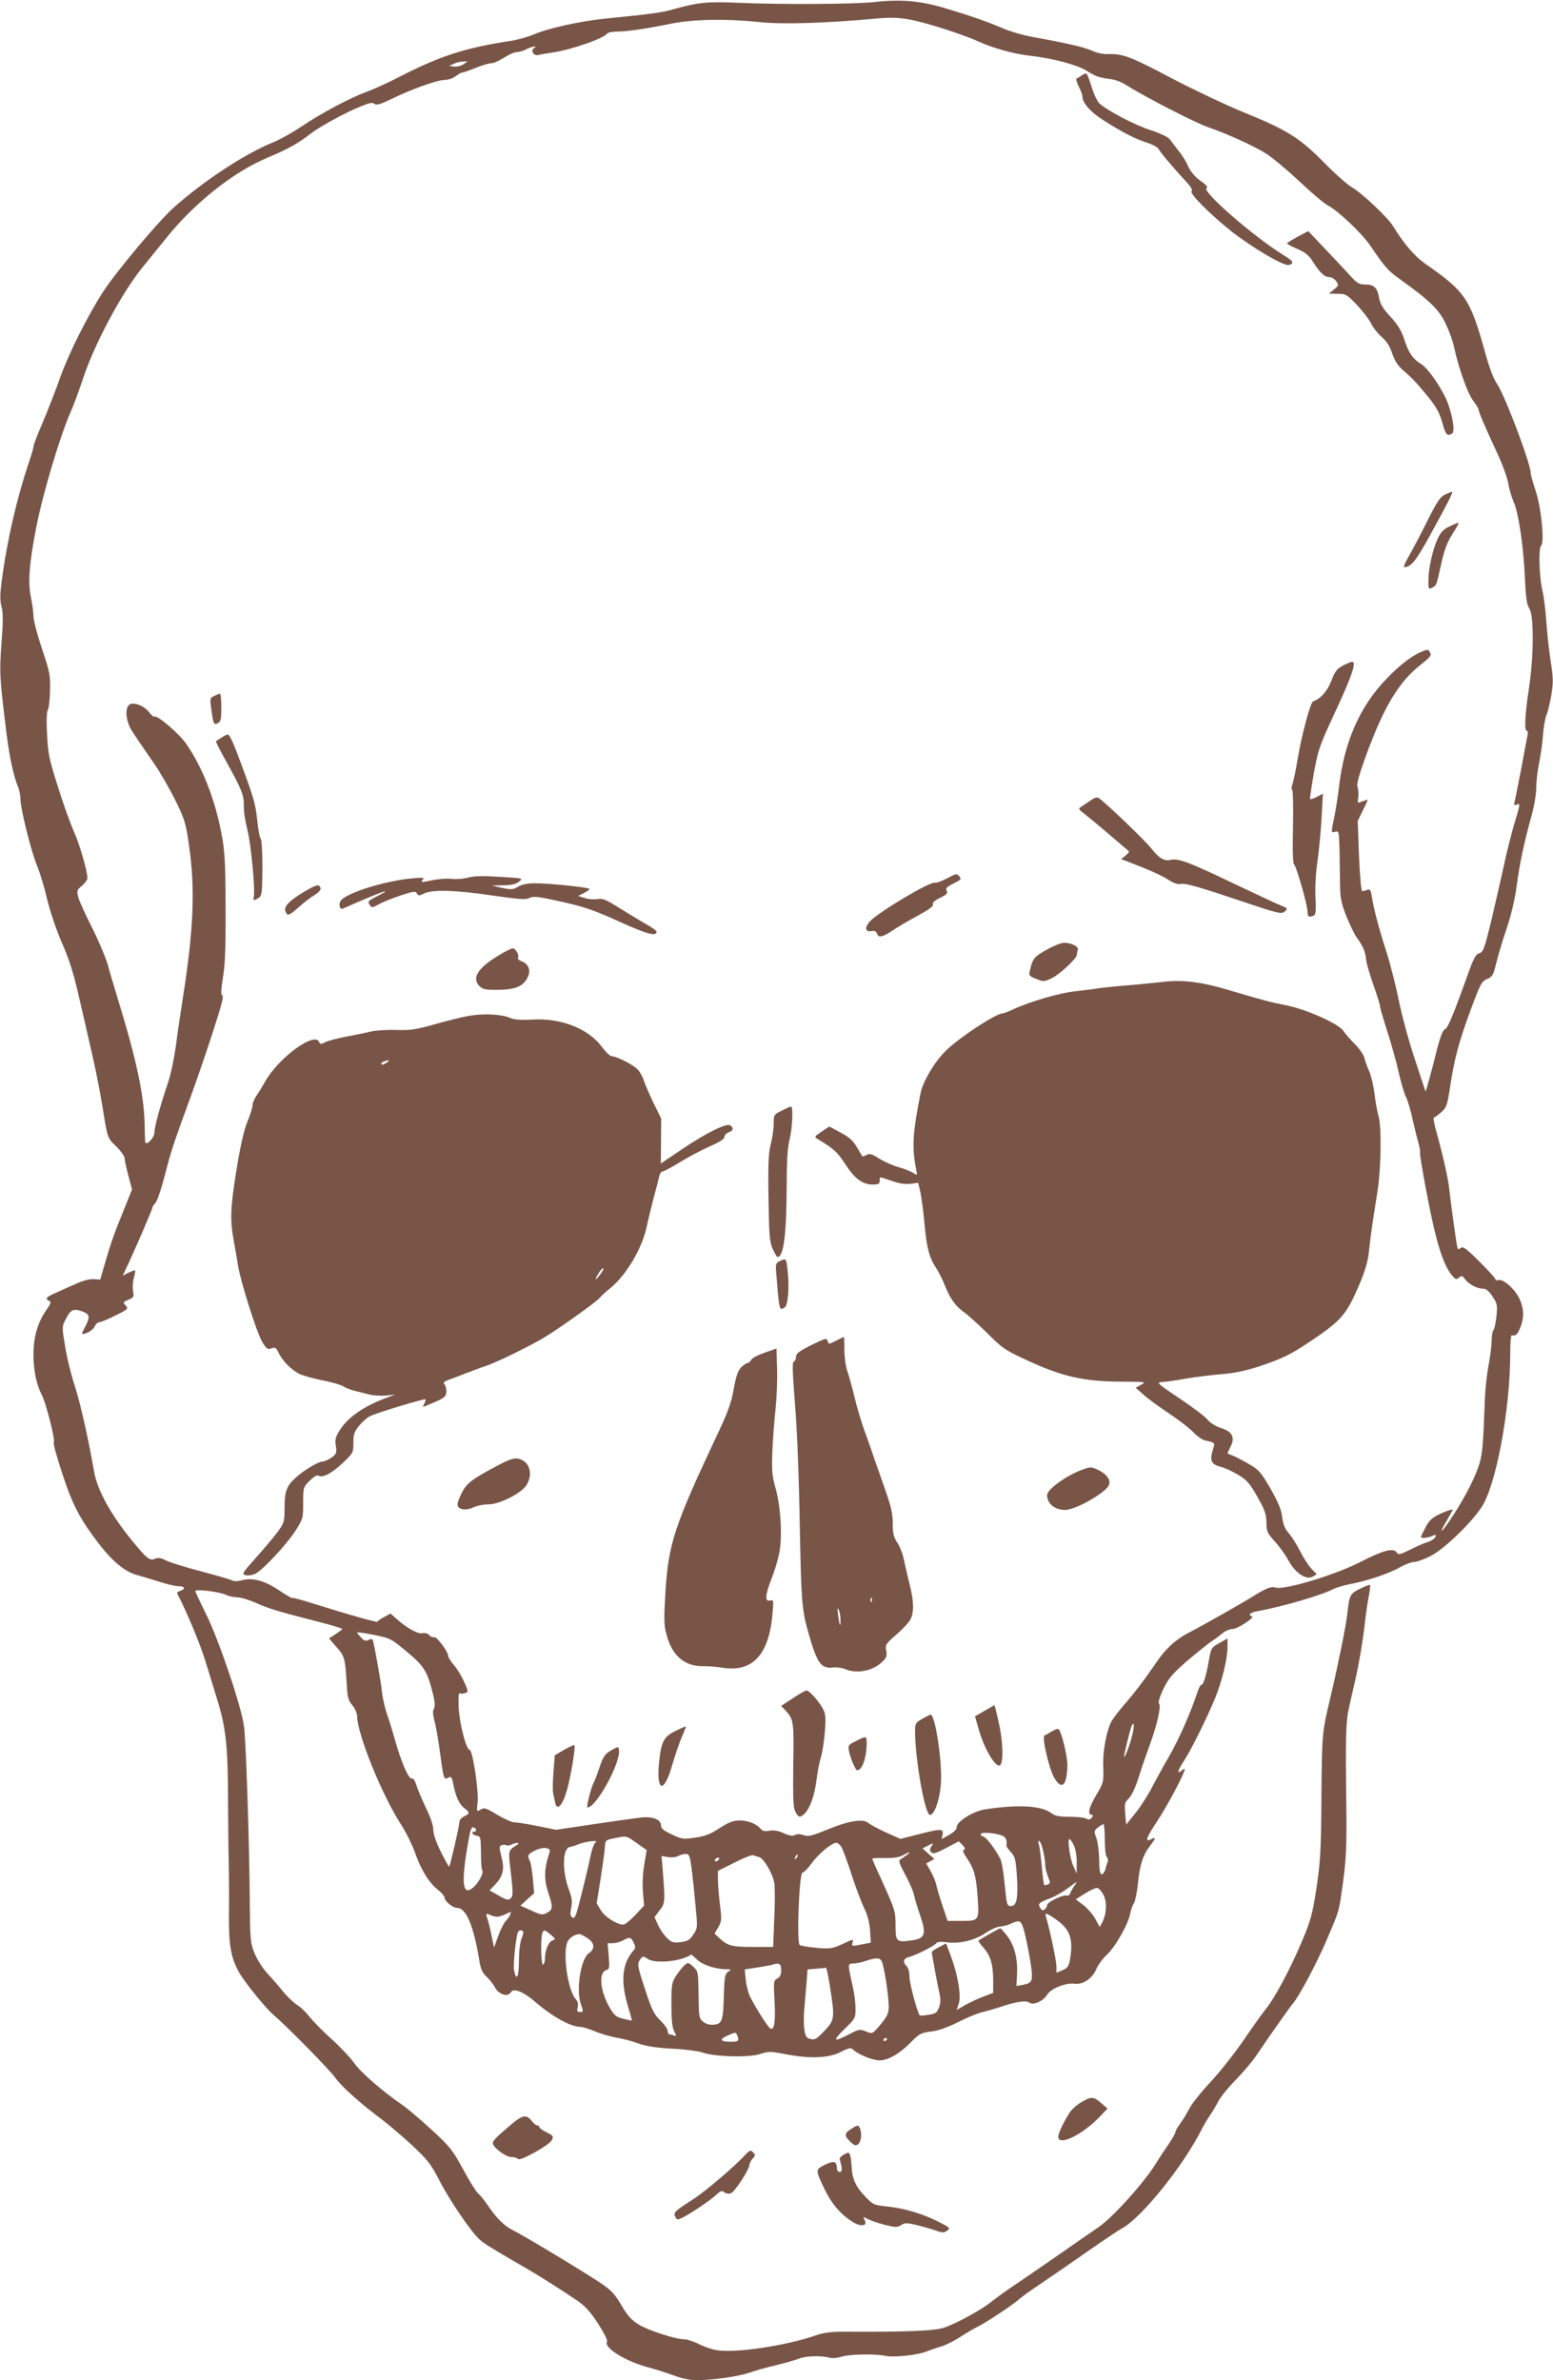 <?xml version="1.0" standalone="no"?>
<!DOCTYPE svg PUBLIC "-//W3C//DTD SVG 20010904//EN"
 "http://www.w3.org/TR/2001/REC-SVG-20010904/DTD/svg10.dtd">
<svg version="1.0" xmlns="http://www.w3.org/2000/svg"
 width="835pt" height="1280pt" viewBox="0 0 835 1280"
 preserveAspectRatio="xMidYMid meet">
<g transform="translate(0,1280) scale(0.1,-0.1)"
fill="#795548" stroke="none">
<path d="M4700 12789 c-104 -12 -506 -14 -730 -4 -170 7 -214 3 -350 -35 -62
-18 -124 -26 -365 -50 -136 -14 -309 -52 -384 -85 -31 -13 -87 -29 -126 -35
-240 -36 -383 -82 -599 -194 -60 -31 -139 -67 -176 -80 -87 -32 -244 -115
-350 -187 -47 -31 -113 -69 -148 -83 -153 -61 -378 -209 -540 -354 -82 -74
-306 -341 -377 -450 -84 -130 -183 -328 -230 -458 -25 -71 -68 -181 -95 -245
-28 -64 -50 -122 -50 -130 0 -8 -11 -45 -24 -84 -65 -192 -118 -419 -147 -641
-9 -69 -10 -101 -1 -136 9 -36 9 -82 0 -197 -12 -156 -10 -188 27 -486 16
-127 38 -228 61 -284 8 -18 14 -49 14 -68 0 -51 56 -278 89 -358 16 -38 41
-121 55 -183 15 -64 50 -166 80 -235 41 -93 63 -166 95 -307 24 -102 55 -241
71 -310 16 -69 38 -183 50 -255 29 -180 26 -173 76 -221 24 -24 44 -52 44 -62
0 -10 9 -52 20 -94 l20 -75 -49 -121 c-51 -125 -65 -167 -101 -290 l-21 -73
-34 2 c-20 2 -57 -7 -92 -23 -32 -14 -82 -36 -110 -49 -54 -23 -64 -35 -38
-45 12 -5 8 -15 -18 -52 -45 -66 -67 -142 -67 -237 0 -84 16 -161 45 -217 23
-45 74 -245 64 -255 -4 -4 17 -80 46 -168 56 -171 95 -244 199 -380 73 -94
138 -147 202 -165 27 -7 81 -24 121 -36 39 -13 85 -24 102 -24 35 0 41 -15 10
-25 -11 -4 -19 -10 -17 -13 50 -94 126 -277 153 -367 15 -49 42 -137 60 -195
49 -157 60 -251 61 -540 1 -140 2 -298 4 -350 1 -52 2 -169 1 -260 -2 -183 10
-249 57 -331 29 -51 142 -190 181 -223 74 -63 305 -298 335 -341 34 -48 142
-144 256 -228 30 -23 99 -82 153 -131 86 -81 103 -102 149 -191 53 -104 167
-272 215 -317 25 -23 63 -47 264 -163 61 -35 186 -115 267 -170 38 -26 68 -60
108 -121 30 -47 52 -90 48 -95 -21 -34 100 -109 232 -143 34 -9 91 -27 128
-41 40 -15 87 -25 119 -25 89 0 226 20 285 40 31 11 97 30 146 41 49 12 104
28 122 35 35 15 122 17 164 5 14 -4 41 -2 63 5 41 14 180 17 237 5 44 -10 174
4 220 23 19 7 55 20 79 27 25 7 71 30 103 51 32 21 76 47 99 58 52 27 187 117
219 146 14 13 68 51 120 86 52 35 164 112 248 171 85 59 167 114 183 123 102
52 328 332 428 529 14 28 36 64 47 80 12 17 31 49 43 72 11 23 54 76 95 118
41 42 91 101 112 133 73 108 178 257 195 277 34 39 126 212 181 340 73 171 66
149 90 320 16 123 19 192 17 390 -5 389 -3 467 14 541 8 38 23 102 32 141 22
97 43 218 55 328 6 50 15 112 21 139 5 27 7 51 5 53 -2 2 -26 -7 -54 -21 -54
-27 -57 -33 -68 -136 -6 -58 -51 -280 -90 -445 -46 -192 -46 -193 -49 -535 -2
-297 -6 -353 -27 -495 -22 -143 -31 -174 -80 -290 -62 -146 -144 -300 -193
-360 -18 -22 -72 -98 -121 -170 -49 -71 -128 -171 -176 -222 -48 -51 -98 -114
-112 -140 -13 -26 -36 -63 -50 -82 -14 -19 -26 -40 -26 -46 0 -7 -17 -36 -37
-66 -21 -30 -52 -77 -69 -105 -62 -101 -234 -292 -309 -342 -38 -26 -131 -90
-205 -142 -74 -52 -177 -122 -228 -157 -52 -34 -114 -79 -139 -99 -54 -44
-184 -116 -256 -141 -51 -18 -204 -24 -538 -22 -72 0 -110 -5 -153 -20 -161
-56 -436 -97 -535 -79 -25 4 -67 19 -95 33 -27 14 -62 25 -77 25 -47 0 -194
48 -246 80 -38 24 -60 48 -93 105 -37 62 -54 80 -119 123 -115 75 -398 246
-466 280 -45 23 -87 65 -132 132 -17 25 -40 54 -52 64 -12 11 -49 70 -82 132
-57 104 -70 121 -172 214 -61 56 -131 115 -156 132 -101 69 -223 174 -256 223
-20 28 -75 87 -123 130 -48 43 -101 98 -119 121 -18 23 -48 52 -67 63 -18 12
-51 43 -72 69 -21 26 -59 70 -84 97 -27 29 -57 76 -71 110 -23 56 -24 73 -26
275 -2 313 -20 864 -31 945 -13 105 -133 460 -202 601 -33 66 -60 124 -60 128
0 12 131 -4 164 -20 16 -8 44 -14 63 -14 18 0 63 -14 100 -30 67 -31 116 -45
341 -103 67 -17 122 -34 122 -37 0 -3 -16 -15 -36 -28 l-35 -23 40 -46 c44
-49 47 -62 55 -196 4 -76 9 -92 31 -118 14 -17 25 -43 25 -57 1 -98 132 -422
237 -585 26 -40 59 -107 74 -149 32 -92 75 -163 124 -201 19 -15 35 -34 35
-41 0 -19 44 -56 67 -56 50 0 90 -95 122 -294 6 -35 16 -57 37 -76 16 -15 36
-40 44 -56 21 -39 67 -55 85 -30 12 15 18 16 47 7 18 -6 56 -30 83 -54 94 -82
194 -137 246 -137 12 0 47 -11 78 -24 31 -13 83 -28 116 -34 33 -5 86 -19 117
-31 42 -15 93 -23 180 -28 68 -3 141 -13 163 -20 64 -24 252 -29 311 -9 47 15
56 15 139 -1 130 -25 231 -21 295 12 47 24 54 25 69 11 27 -25 104 -56 139
-56 47 0 108 35 167 95 47 48 56 53 110 60 39 4 88 22 145 50 47 24 105 48
130 54 25 6 70 19 101 29 78 27 137 36 153 23 20 -17 75 7 96 42 21 34 101 66
149 59 43 -6 95 29 115 78 9 22 34 56 55 76 45 40 117 165 127 221 4 21 13 47
21 59 7 12 17 61 22 110 9 95 26 148 66 200 30 39 31 48 6 34 -38 -20 -29 6
30 95 53 79 149 260 149 280 0 4 -7 2 -15 -5 -29 -24 -25 -4 11 51 39 60 122
227 166 334 37 88 68 215 68 277 l0 47 -44 -25 c-42 -23 -45 -28 -55 -87 -15
-86 -30 -137 -41 -137 -5 0 -14 -17 -21 -37 -34 -106 -97 -250 -153 -348 -35
-60 -79 -141 -99 -180 -21 -38 -58 -96 -85 -129 l-47 -58 -5 58 c-4 47 -2 62
11 74 23 20 43 63 67 140 11 36 37 110 57 165 39 108 60 206 46 215 -5 3 5 37
23 75 29 60 47 81 125 150 51 43 109 90 129 104 20 13 50 35 65 48 16 13 40
23 54 23 27 0 122 62 104 68 -22 7 -10 20 27 27 134 24 344 85 410 119 18 9
58 21 90 27 88 16 211 57 268 90 28 16 63 29 76 29 14 0 54 14 89 32 71 35
216 174 275 263 78 117 154 526 154 823 0 56 3 101 8 101 22 -4 31 5 46 41 22
55 20 105 -5 157 -24 51 -86 106 -111 99 -10 -2 -18 0 -18 5 0 6 -39 48 -86
95 -69 69 -88 83 -100 73 -11 -9 -15 -8 -18 2 -5 16 -36 243 -43 309 -5 55
-34 185 -67 303 -14 48 -21 87 -17 87 4 0 21 12 39 28 29 25 33 35 48 132 23
155 48 248 111 418 52 141 59 154 88 167 29 12 34 20 50 86 10 41 35 126 57
189 24 73 44 157 53 228 16 120 40 232 80 377 14 50 25 117 25 150 0 33 7 92
15 130 8 39 18 106 21 150 3 44 12 94 19 110 7 17 19 65 26 107 11 67 11 93
-4 185 -9 60 -19 155 -23 213 -4 58 -13 130 -20 160 -18 72 -23 232 -8 245 20
17 0 211 -30 298 -14 42 -26 84 -26 94 0 50 -140 420 -180 477 -19 27 -42 87
-65 171 -81 290 -105 326 -325 479 -54 38 -113 107 -168 197 -29 49 -166 178
-222 211 -25 14 -92 74 -150 133 -132 134 -201 177 -433 271 -100 41 -274 124
-387 183 -218 116 -265 133 -339 130 -28 -1 -63 6 -91 19 -42 19 -134 40 -326
75 -44 8 -109 27 -145 42 -86 37 -171 67 -314 110 -135 41 -240 50 -385 34z
m259 -110 c97 -25 243 -75 306 -104 75 -34 185 -65 275 -75 122 -14 249 -48
300 -79 51 -32 67 -38 128 -46 23 -2 59 -15 80 -28 103 -66 378 -207 450 -232
102 -35 246 -101 311 -142 33 -21 113 -88 178 -149 65 -61 132 -118 150 -127
57 -30 184 -150 230 -217 84 -124 95 -135 173 -191 149 -107 200 -157 235
-234 18 -38 38 -95 44 -125 23 -109 72 -245 101 -284 17 -22 30 -44 30 -49 0
-12 36 -96 102 -238 27 -58 53 -130 58 -160 4 -30 18 -74 29 -99 26 -59 53
-241 60 -411 5 -105 10 -141 24 -162 25 -38 24 -261 -3 -433 -21 -139 -25
-224 -11 -224 5 0 7 -8 5 -17 -2 -10 -17 -92 -34 -183 -18 -91 -34 -174 -37
-184 -4 -14 -1 -18 11 -13 21 8 21 6 -15 -113 -16 -57 -41 -155 -54 -219 -14
-64 -44 -194 -66 -289 -38 -155 -44 -173 -65 -178 -18 -5 -29 -24 -54 -92 -88
-246 -116 -312 -131 -317 -11 -4 -25 -39 -44 -113 -14 -59 -34 -133 -43 -165
l-17 -58 -58 175 c-32 96 -71 240 -87 320 -16 80 -47 201 -69 268 -39 122 -64
217 -76 291 -5 31 -10 37 -23 32 -9 -4 -21 -7 -27 -8 -6 -1 -13 71 -18 188
l-7 190 28 58 c16 31 27 57 26 57 -2 0 -15 -5 -30 -10 -26 -10 -26 -10 -21 22
2 18 1 43 -4 55 -6 16 7 64 51 184 93 252 174 386 291 476 49 39 57 49 48 64
-9 18 -12 18 -44 5 -55 -23 -115 -69 -187 -143 -145 -149 -229 -338 -258 -579
-6 -54 -18 -130 -26 -168 -18 -87 -18 -85 6 -79 22 6 21 18 25 -287 1 -70 7
-99 34 -167 18 -45 43 -97 56 -115 33 -45 47 -77 50 -118 2 -19 19 -80 39
-135 19 -55 36 -107 36 -116 0 -9 18 -70 39 -135 21 -66 49 -164 61 -219 12
-55 30 -116 40 -135 9 -19 25 -71 34 -115 10 -44 24 -102 32 -129 7 -27 12
-52 9 -56 -2 -4 15 -110 40 -237 45 -236 83 -361 129 -418 21 -26 26 -28 40
-16 15 12 19 11 32 -7 19 -27 65 -52 97 -52 17 0 32 -12 52 -42 25 -38 27 -46
21 -107 -4 -36 -11 -70 -17 -75 -5 -6 -9 -33 -9 -60 -1 -28 -8 -87 -17 -131
-8 -44 -17 -120 -19 -170 -9 -251 -13 -296 -28 -351 -20 -69 -69 -168 -138
-276 -58 -91 -93 -126 -43 -42 19 32 35 61 35 65 0 4 -27 -4 -60 -19 -50 -23
-63 -35 -85 -75 -14 -27 -25 -50 -25 -53 0 -8 41 -4 61 6 10 6 19 7 19 2 0
-13 -21 -28 -50 -37 -14 -4 -53 -21 -87 -38 -58 -29 -64 -30 -75 -14 -19 24
-73 9 -192 -52 -140 -72 -416 -155 -460 -138 -19 8 -53 -6 -121 -49 -61 -38
-275 -159 -330 -187 -78 -39 -135 -89 -187 -166 -65 -95 -118 -165 -180 -236
-26 -30 -54 -68 -63 -84 -27 -54 -47 -161 -43 -246 2 -78 2 -81 -40 -152 -39
-66 -46 -103 -20 -103 6 0 5 -6 -2 -15 -9 -11 -17 -12 -30 -5 -10 6 -51 10
-90 10 -55 0 -77 4 -98 20 -54 40 -177 47 -355 20 -65 -10 -156 -67 -153 -97
0 -10 -15 -26 -40 -40 l-41 -23 5 25 c6 32 -9 32 -132 0 l-95 -24 -78 35 c-43
20 -86 43 -95 51 -27 24 -107 11 -220 -36 -84 -34 -102 -39 -127 -30 -19 7
-36 7 -47 1 -12 -7 -30 -4 -61 10 -29 13 -54 17 -76 13 -24 -5 -37 -2 -47 10
-23 27 -67 45 -113 45 -34 0 -58 -9 -108 -41 -48 -32 -79 -44 -131 -51 -63
-10 -71 -9 -126 17 -45 21 -58 32 -58 48 1 30 -39 48 -99 44 -27 -3 -143 -19
-257 -36 l-208 -31 -99 20 c-54 11 -111 20 -125 20 -14 0 -56 19 -93 41 -55
34 -70 39 -85 30 -26 -16 -26 -16 -20 38 6 65 -27 281 -43 281 -18 0 -54 137
-59 228 -2 48 0 80 5 76 5 -3 18 -3 29 1 19 6 19 8 -5 62 -14 30 -38 71 -55
89 -16 19 -30 41 -30 48 0 23 -62 107 -76 102 -7 -3 -18 2 -25 10 -8 10 -23
14 -38 11 -26 -5 -88 30 -143 81 l-28 25 -35 -19 c-19 -10 -35 -21 -35 -25 0
-6 -157 38 -344 97 -60 19 -111 33 -113 30 -3 -2 -33 15 -67 38 -79 54 -144
73 -200 59 -26 -7 -47 -8 -58 -2 -10 5 -85 27 -167 49 -83 21 -167 48 -188 58
-29 15 -43 17 -61 9 -27 -12 -45 3 -126 103 -111 136 -183 268 -200 365 -30
174 -72 360 -102 456 -21 63 -45 161 -54 219 -17 101 -17 107 1 141 27 55 42
63 84 49 47 -15 51 -29 26 -79 -27 -51 -27 -51 8 -38 16 6 34 21 40 34 6 13
18 23 26 23 9 0 47 16 86 36 67 33 70 36 55 53 -16 17 -15 19 14 31 29 12 31
16 25 49 -3 20 -1 51 5 70 5 19 8 36 6 39 -2 2 -18 -4 -35 -12 l-31 -16 36 77
c49 107 124 283 124 290 0 4 7 15 16 24 9 10 32 77 50 148 35 136 44 163 142
431 65 179 156 455 167 508 4 17 3 32 -2 32 -6 0 -3 37 4 83 15 84 18 188 15
502 -1 135 -6 206 -22 286 -35 183 -103 356 -189 479 -38 55 -155 155 -170
146 -4 -3 -17 8 -29 23 -26 36 -86 58 -107 41 -25 -20 -18 -87 12 -137 30 -46
36 -56 122 -180 30 -43 80 -130 112 -193 52 -106 58 -125 75 -245 34 -231 25
-451 -31 -810 -13 -82 -31 -203 -39 -267 -9 -65 -27 -153 -41 -195 -44 -130
-75 -244 -75 -274 0 -25 -36 -66 -48 -55 -2 2 -3 35 -4 73 0 169 -39 357 -148
713 -16 52 -39 129 -50 170 -12 41 -50 132 -85 201 -35 69 -68 142 -74 163 -9
36 -8 40 20 63 16 14 29 32 29 40 0 38 -43 187 -74 254 -18 41 -57 148 -85
239 -47 148 -53 177 -58 282 -4 71 -2 123 4 130 5 7 11 54 12 103 2 84 -1 100
-43 225 -25 74 -46 153 -46 175 0 22 -7 69 -14 105 -17 78 -8 187 30 380 35
178 128 489 184 615 15 33 44 112 65 175 60 185 208 462 317 597 26 32 85 105
132 163 150 187 359 354 542 431 114 48 163 75 238 133 52 39 189 114 269 145
43 18 60 21 71 12 10 -8 31 -2 87 25 109 53 249 104 289 104 19 0 46 9 60 20
14 11 30 20 36 20 6 0 38 11 72 25 34 14 72 25 84 25 13 0 43 14 68 30 25 16
56 30 70 30 14 1 36 7 50 15 27 15 66 21 42 7 -21 -14 -3 -44 22 -38 11 3 50
10 86 15 100 16 269 76 284 100 4 6 27 11 52 11 55 0 157 15 289 42 120 25
302 28 480 9 118 -13 356 -6 625 19 101 9 150 5 249 -21z m-2467 -225 c-12 -8
-35 -14 -50 -12 l-27 4 25 11 c14 7 36 12 50 12 l24 1 -22 -16z m-305 -8536
c93 -77 111 -107 140 -224 12 -47 13 -71 6 -83 -7 -11 -6 -31 3 -66 8 -28 21
-102 29 -165 20 -148 21 -153 45 -140 17 9 20 4 30 -48 13 -61 32 -99 62 -120
24 -18 23 -27 -7 -40 -14 -7 -25 -20 -25 -31 0 -19 -49 -233 -55 -239 -2 -2
-21 33 -44 78 -26 52 -41 96 -41 119 0 23 -15 69 -40 119 -21 45 -45 100 -51
122 -8 25 -17 39 -25 36 -16 -6 -55 84 -88 199 -14 50 -34 117 -46 149 -11 33
-23 85 -26 115 -5 54 -41 253 -49 279 -4 9 -10 10 -23 3 -15 -8 -24 -5 -41 13
-11 12 -21 24 -21 27 0 3 41 -3 91 -13 89 -18 93 -21 176 -90z m3906 -425 c-6
-41 -43 -147 -49 -141 -3 4 34 157 42 170 10 16 13 7 7 -29z m-153 -586 c0
-48 5 -88 11 -94 7 -7 8 -19 3 -30 -4 -10 -8 -22 -9 -28 0 -5 -4 -16 -8 -22
-18 -29 -27 -8 -27 65 -1 42 -7 95 -15 117 -14 38 -13 41 8 57 12 10 25 18 30
18 4 0 7 -37 7 -83z m-3380 52 c0 -5 -4 -9 -10 -9 -20 0 -9 -19 13 -22 21 -3
22 -8 23 -90 0 -49 3 -91 6 -94 11 -11 -13 -61 -42 -89 -63 -60 -73 11 -33
237 11 66 18 85 29 81 8 -3 14 -9 14 -14z m2828 -30 c20 -8 28 -26 23 -53 -1
-5 10 -21 24 -36 22 -23 26 -38 32 -122 8 -124 0 -168 -31 -168 -22 0 -23 5
-34 115 -6 63 -16 125 -23 137 -27 54 -75 117 -93 122 -10 2 -15 9 -12 14 6
11 76 5 114 -9z m-1957 -46 l46 -32 -13 -78 c-8 -45 -11 -108 -7 -150 l6 -71
-48 -51 c-26 -28 -55 -51 -63 -51 -35 0 -101 42 -122 78 l-22 36 21 131 c11
71 22 148 23 170 3 40 3 40 58 51 61 12 57 13 121 -33z m2343 -7 c9 -20 16
-58 15 -93 l0 -58 -18 40 c-19 42 -33 145 -21 145 4 0 15 -15 24 -34z m-2573
15 c-7 -5 -19 -37 -26 -72 -17 -83 -65 -276 -77 -312 -8 -20 -14 -25 -23 -17
-9 8 -10 21 -4 50 7 32 5 52 -12 98 -38 101 -35 224 6 230 11 2 29 7 40 12 40
18 122 27 96 11z m1982 -38 c-9 -3 -4 -17 16 -46 38 -56 49 -95 57 -203 9
-133 9 -134 -84 -134 l-77 0 -28 83 c-15 45 -30 96 -33 112 -4 17 -17 49 -30
72 l-24 42 22 12 22 12 -32 28 -32 29 30 15 c30 16 30 15 18 -4 -10 -16 -10
-23 0 -33 9 -9 26 -4 79 24 l68 36 20 -20 c14 -14 16 -22 8 -25z m425 -4 c7
-28 12 -63 12 -79 0 -15 7 -43 15 -63 13 -32 13 -36 -2 -41 -9 -4 -17 -5 -19
-3 -2 2 -8 48 -13 103 -5 54 -12 107 -16 117 -4 9 -3 17 2 17 5 0 15 -23 21
-51z m-2831 28 c-46 -30 -45 -25 -30 -151 12 -104 12 -122 -1 -134 -12 -12
-21 -11 -64 14 l-50 28 29 30 c44 47 53 84 35 151 -12 48 -12 57 0 62 8 3 20
3 27 0 8 -3 20 -1 28 4 8 5 21 8 29 8 12 0 11 -3 -3 -12z m1747 -9 c7 -13 33
-81 56 -153 23 -71 54 -152 68 -180 16 -33 27 -73 30 -116 l4 -66 -52 -10
c-48 -10 -51 -9 -47 8 6 23 10 24 -57 -7 -51 -23 -63 -25 -135 -19 -43 4 -84
11 -91 15 -18 11 -3 390 15 390 7 0 29 22 49 50 36 50 108 110 132 110 8 0 20
-10 28 -22z m-1570 -32 c-30 -91 -30 -144 -3 -224 23 -70 22 -82 -13 -100 -20
-11 -31 -10 -82 14 l-58 26 37 34 37 33 -7 78 c-4 43 -11 86 -16 95 -5 9 -9
21 -9 26 0 18 64 48 93 44 23 -4 26 -8 21 -26z m1921 -12 c-11 -8 -26 -19 -34
-23 -11 -7 -6 -23 26 -82 22 -41 44 -90 47 -109 4 -19 19 -69 34 -112 34 -100
26 -123 -47 -133 -82 -11 -86 -7 -86 82 -1 82 2 74 -106 311 -10 23 -19 44
-19 47 0 2 30 4 68 3 46 -1 76 4 97 15 37 21 46 21 20 1z m-1156 -76 c6 -46
15 -136 21 -200 11 -113 11 -117 -12 -151 -18 -29 -30 -36 -67 -41 -40 -5 -48
-3 -74 21 -16 16 -38 47 -49 71 l-19 42 27 36 c30 39 30 42 19 196 l-8 97 36
-6 c19 -3 43 0 53 6 11 6 29 11 40 11 20 0 23 -8 33 -82z m363 65 c25 -7 73
-90 81 -138 4 -22 4 -108 0 -192 l-6 -153 -109 0 c-114 0 -135 6 -180 47 l-26
25 20 34 c18 31 19 40 9 121 -6 48 -11 109 -11 135 l0 47 88 44 c48 25 94 43
102 40 8 -3 23 -8 32 -10z m199 -6 c-10 -9 -11 -8 -5 6 3 10 9 15 12 12 3 -3
0 -11 -7 -18z m-416 -7 c-3 -5 -11 -10 -16 -10 -6 0 -7 5 -4 10 3 6 11 10 16
10 6 0 7 -4 4 -10z m1911 -142 c-9 -13 -19 -31 -22 -40 -3 -9 -12 -14 -19 -12
-18 7 -105 -35 -105 -51 0 -7 -6 -17 -13 -23 -9 -8 -16 -6 -24 8 -15 22 -7 29
57 53 25 10 65 33 90 52 54 40 57 42 36 13z m157 -48 c20 -39 17 -101 -6 -147
l-14 -26 -24 44 c-13 24 -42 57 -64 74 l-41 31 51 32 c27 17 57 31 65 29 8 -1
23 -18 33 -37z m-3190 -107 c-4 -9 -14 -24 -24 -34 -9 -9 -28 -45 -40 -80
l-23 -62 -13 64 c-7 35 -17 77 -23 92 -8 26 -8 28 8 22 37 -16 50 -16 83 -2
19 9 35 16 36 16 1 1 -1 -7 -4 -16z m2933 -24 c78 -53 97 -108 76 -222 -6 -31
-13 -41 -39 -52 l-33 -14 0 37 c-1 32 -36 197 -55 260 -10 29 -2 28 51 -9z
m-176 -41 c14 -41 41 -179 47 -238 5 -55 -2 -65 -47 -74 l-35 -6 3 60 c5 84
-13 156 -51 207 -18 23 -35 43 -39 43 -6 0 -99 -53 -117 -66 -2 -2 10 -19 27
-38 38 -43 52 -91 52 -177 l0 -66 -47 -18 c-27 -9 -71 -30 -99 -45 l-51 -29
12 34 c14 43 -5 156 -43 257 l-25 67 -38 -20 c-22 -11 -39 -23 -39 -27 0 -10
29 -167 41 -221 7 -30 6 -53 -2 -76 -11 -29 -18 -34 -57 -40 -24 -4 -45 -5
-47 -3 -13 16 -55 172 -55 206 0 25 -6 50 -15 58 -23 23 -18 43 13 50 36 9
139 61 147 75 5 7 24 8 55 4 69 -9 151 10 211 51 28 19 63 34 78 34 14 1 40 7
56 15 45 20 52 18 65 -17z m-2688 -24 c4 -3 0 -21 -8 -39 -8 -21 -14 -69 -14
-120 0 -87 -14 -114 -26 -50 -6 32 11 189 22 207 6 9 18 10 26 2z m149 -18
c27 -23 27 -25 10 -31 -21 -6 -41 -53 -41 -96 0 -15 -4 -31 -10 -34 -11 -7
-14 142 -4 169 8 21 11 20 45 -8z m195 -17 c41 -25 45 -59 11 -82 -44 -28 -71
-198 -44 -274 14 -41 14 -43 -4 -43 -16 0 -18 5 -13 25 4 18 1 32 -11 45 -41
46 -70 239 -45 305 9 22 37 42 64 44 5 1 24 -8 42 -20z m251 -26 c11 -22 10
-30 -1 -42 -60 -69 -70 -161 -32 -292 14 -46 24 -84 23 -85 -1 -1 -22 4 -46
10 -38 9 -49 18 -73 60 -51 87 -61 188 -19 201 18 5 19 13 14 75 l-6 70 29 0
c16 1 40 7 54 15 35 20 43 18 57 -12z m342 -92 c31 -29 100 -51 158 -51 26 0
26 -1 7 -14 -16 -12 -19 -29 -22 -118 -3 -143 -9 -162 -53 -166 -23 -2 -44 3
-59 16 -21 17 -23 26 -24 145 -2 123 -2 126 -29 151 -25 23 -28 24 -46 8 -11
-9 -31 -35 -45 -56 -24 -36 -26 -47 -26 -155 0 -83 4 -124 15 -145 13 -25 13
-28 -1 -22 -9 3 -20 6 -25 6 -5 0 -9 8 -9 18 0 10 -18 36 -40 57 -34 34 -46
57 -80 162 -45 136 -45 142 -27 167 13 18 15 18 41 1 40 -27 184 -12 232 24 1
1 16 -12 33 -28z m989 -3 c11 -14 32 -130 39 -221 5 -62 -1 -76 -57 -141 -30
-34 -32 -34 -65 -20 -32 13 -37 12 -90 -16 -85 -44 -91 -37 -25 28 58 56 60
60 60 109 0 29 -6 80 -14 115 -29 130 -29 128 2 129 15 0 45 6 67 14 53 17 70
18 83 3z m-538 -53 c0 -25 -6 -37 -21 -45 -20 -11 -20 -17 -15 -113 7 -120 -1
-172 -24 -154 -15 12 -71 100 -106 167 -10 19 -21 61 -24 92 l-6 57 71 11 c38
6 75 13 80 15 34 12 45 4 45 -30z m263 -92 c26 -166 25 -176 -31 -235 -41 -43
-51 -49 -74 -43 -23 6 -28 14 -33 50 -4 23 -4 71 -1 106 3 35 8 99 12 141 l6
77 47 4 c25 2 49 4 52 5 3 1 13 -46 22 -105z m-499 -259 c11 -28 6 -34 -28
-34 -62 0 -72 11 -29 31 48 22 50 22 57 3z m806 -18 c0 -3 -4 -8 -10 -11 -5
-3 -10 -1 -10 4 0 6 5 11 10 11 6 0 10 -2 10 -4z"/>
<path d="M5816 12394 c-10 -7 -23 -15 -28 -16 -4 -2 1 -21 12 -43 11 -21 20
-46 20 -55 0 -33 43 -82 107 -123 110 -70 175 -103 236 -123 36 -11 63 -26 69
-39 11 -20 79 -100 149 -176 23 -24 32 -42 26 -48 -12 -12 97 -121 210 -212
114 -90 287 -192 313 -184 31 10 25 20 -32 55 -157 97 -437 341 -411 358 9 6
-1 18 -33 40 -29 21 -52 48 -65 76 -10 25 -34 63 -52 85 -17 22 -39 50 -47 61
-9 13 -49 32 -103 50 -87 28 -231 104 -275 143 -12 11 -31 51 -42 88 -12 38
-24 70 -28 73 -4 2 -16 -2 -26 -10z"/>
<path d="M6977 11527 c-31 -17 -57 -33 -57 -36 0 -3 25 -17 56 -30 42 -18 62
-35 81 -65 38 -61 64 -86 89 -86 13 0 30 -10 38 -22 15 -21 14 -24 -12 -45
l-27 -22 47 -1 c44 0 50 -4 103 -59 31 -33 66 -78 77 -101 11 -22 37 -55 58
-73 25 -22 43 -49 55 -87 12 -36 30 -65 52 -85 57 -49 82 -76 143 -151 44 -55
61 -86 75 -138 18 -65 26 -74 53 -57 15 9 5 83 -22 159 -25 71 -105 189 -142
212 -48 30 -70 61 -94 136 -16 48 -36 80 -75 122 -40 43 -54 67 -60 100 -9 54
-27 72 -74 72 -33 0 -45 7 -82 48 -23 26 -84 90 -134 143 l-91 96 -57 -30z"/>
<path d="M7771 10141 c-28 -13 -44 -37 -101 -151 -37 -75 -82 -159 -99 -188
-17 -29 -26 -52 -21 -52 36 0 62 32 137 168 93 169 126 233 121 237 -2 1 -18
-5 -37 -14z"/>
<path d="M7794 9969 c-32 -14 -47 -30 -64 -66 -27 -57 -50 -161 -50 -226 0
-45 1 -47 21 -37 23 13 21 6 49 132 16 72 31 112 60 157 22 34 36 61 32 60 -4
0 -26 -9 -48 -20z"/>
<path d="M7229 9225 c-41 -21 -50 -32 -71 -87 -23 -57 -57 -95 -98 -110 -14
-5 -59 -172 -81 -298 -10 -63 -24 -128 -29 -145 -6 -16 -7 -31 -2 -33 4 -1 6
-90 4 -198 -3 -125 -1 -199 6 -203 12 -8 72 -218 72 -254 0 -27 7 -32 33 -21
11 4 13 23 10 97 -3 56 1 133 11 197 8 58 18 163 22 234 l7 128 -32 -17 c-18
-9 -35 -15 -37 -12 -2 2 7 64 20 139 23 125 31 148 104 306 84 179 116 262
110 286 -2 11 -12 9 -49 -9z"/>
<path d="M1151 9057 c-21 -10 -23 -15 -16 -61 11 -89 15 -97 36 -85 16 8 19
21 19 84 0 41 -3 75 -7 74 -5 0 -19 -5 -32 -12z"/>
<path d="M1190 8833 c-14 -9 -27 -18 -29 -19 -2 -2 24 -53 58 -114 83 -150 93
-177 92 -235 -1 -27 8 -85 19 -127 20 -77 44 -336 34 -363 -7 -18 6 -19 29 -2
15 10 17 33 18 161 0 82 -4 152 -9 155 -5 3 -14 49 -19 101 -10 93 -19 124
-115 378 -17 45 -36 82 -42 82 -6 0 -23 -8 -36 -17z"/>
<path d="M5860 8493 c-19 -13 -42 -28 -50 -34 -12 -7 -10 -13 15 -31 17 -13
77 -63 135 -112 58 -50 107 -92 110 -94 3 -2 -6 -12 -18 -23 l-24 -19 24 -9
c130 -50 190 -77 228 -101 29 -19 53 -27 66 -24 25 7 99 -15 355 -101 154 -52
188 -61 202 -50 23 17 22 21 -15 35 -18 7 -134 61 -258 120 -233 112 -296 136
-336 126 -34 -9 -64 10 -106 64 -32 40 -230 231 -278 267 -12 8 -23 5 -50 -14z"/>
<path d="M5087 8074 c-27 -14 -54 -23 -60 -21 -24 9 -301 -156 -350 -208 -30
-33 -25 -59 9 -52 17 3 25 -1 30 -15 7 -23 32 -17 89 22 22 15 80 49 128 75
61 33 87 52 83 61 -4 10 10 22 39 36 35 17 42 25 35 38 -7 13 0 21 37 39 37
18 43 24 33 36 -16 19 -16 19 -73 -11z"/>
<path d="M2505 8078 c-22 -5 -58 -7 -80 -4 -22 3 -68 -1 -103 -8 -56 -12 -61
-12 -50 2 12 13 5 14 -62 8 -140 -14 -338 -75 -375 -116 -17 -18 -10 -54 9
-46 197 87 286 120 189 69 -57 -29 -58 -30 -43 -53 8 -12 14 -11 47 7 21 12
74 33 118 48 69 22 80 24 87 10 8 -13 12 -13 38 0 43 22 168 19 369 -11 146
-21 179 -23 198 -13 21 11 46 8 171 -20 122 -27 175 -45 311 -107 151 -68 201
-82 201 -54 0 5 -24 22 -52 38 -29 16 -93 55 -143 86 -77 49 -95 56 -123 51
-18 -3 -49 -1 -69 6 l-35 11 31 15 c17 9 31 18 31 22 0 9 -216 31 -294 31 -39
0 -69 -6 -90 -18 -28 -17 -37 -17 -86 -7 l-55 13 61 1 c44 1 68 6 84 19 23 19
22 19 -76 25 -122 8 -158 8 -209 -5z"/>
<path d="M1645 8010 c-85 -49 -119 -83 -111 -108 10 -31 18 -28 74 21 26 24
65 53 85 65 23 15 34 28 30 38 -7 20 -21 17 -78 -16z"/>
<path d="M5641 7700 c-82 -45 -88 -52 -104 -121 -6 -24 -3 -29 34 -43 39 -16
43 -16 83 3 45 22 136 107 136 127 0 7 2 19 5 26 7 17 -34 38 -73 38 -15 0
-51 -14 -81 -30z"/>
<path d="M2684 7664 c-117 -70 -151 -126 -103 -170 16 -15 35 -18 98 -17 90 1
133 18 157 65 20 38 7 74 -31 88 -15 6 -23 14 -20 20 8 13 -13 50 -28 50 -7 0
-40 -16 -73 -36z"/>
<path d="M6255 7520 c-33 -4 -121 -13 -195 -19 -74 -6 -145 -14 -157 -16 -12
-3 -63 -9 -115 -15 -91 -9 -251 -56 -345 -100 -24 -11 -48 -20 -53 -20 -35 0
-229 -127 -303 -199 -60 -58 -124 -165 -137 -228 -43 -215 -48 -294 -24 -412
7 -33 7 -33 -17 -18 -13 8 -49 23 -80 31 -31 9 -77 30 -103 46 -38 25 -51 28
-67 19 -12 -6 -22 -9 -23 -7 -1 2 -14 24 -29 49 -20 35 -40 53 -87 78 l-61 33
-42 -28 c-37 -25 -40 -28 -23 -38 90 -54 107 -70 150 -135 51 -80 93 -111 149
-111 30 0 37 4 37 20 0 24 -6 24 66 -1 40 -14 73 -19 100 -15 l41 5 12 -52 c6
-29 16 -105 22 -170 11 -127 26 -181 63 -237 13 -20 35 -63 48 -97 28 -70 58
-110 107 -144 18 -13 72 -62 120 -109 78 -79 96 -91 206 -142 195 -91 312
-118 520 -118 125 -1 129 -1 100 -17 l-29 -16 42 -37 c23 -21 86 -67 139 -102
54 -36 113 -82 131 -102 18 -19 45 -38 60 -42 52 -11 55 -13 47 -37 -23 -74
-16 -91 44 -107 20 -5 60 -24 90 -42 46 -28 61 -46 102 -118 40 -71 48 -94 48
-138 1 -48 5 -57 44 -100 24 -26 57 -71 73 -101 37 -69 95 -109 131 -90 l23
13 -29 30 c-16 17 -43 59 -60 93 -17 34 -44 77 -60 96 -22 24 -32 48 -37 88
-4 39 -21 80 -62 152 -50 87 -63 102 -112 131 -30 18 -70 39 -87 46 -18 7 -33
13 -33 15 0 1 7 17 16 35 26 50 10 81 -50 100 -28 9 -59 28 -75 47 -14 17 -82
68 -151 114 -122 82 -124 84 -90 87 19 1 76 9 125 18 50 9 135 19 190 24 70 5
131 18 205 42 123 41 168 63 270 131 174 117 198 144 270 312 31 74 45 121 51
180 9 84 17 143 45 315 20 128 23 348 6 408 -7 23 -17 78 -22 121 -5 43 -18
98 -29 122 -11 24 -22 56 -26 72 -3 15 -26 48 -51 73 -25 25 -52 56 -60 69
-26 40 -201 118 -314 140 -79 15 -133 30 -315 84 -137 41 -241 53 -340 41z"/>
<path d="M2515 7336 c-38 -7 -121 -28 -184 -46 -96 -27 -127 -31 -200 -29 -47
2 -108 -2 -136 -8 -27 -7 -88 -19 -135 -28 -47 -9 -97 -22 -112 -30 -22 -11
-28 -11 -32 1 -23 60 -222 -87 -292 -215 -12 -22 -31 -53 -43 -70 -12 -17 -23
-41 -23 -53 0 -13 -13 -55 -29 -93 -19 -48 -38 -135 -59 -265 -32 -201 -34
-261 -11 -385 6 -33 16 -88 21 -123 15 -88 97 -348 128 -405 19 -33 32 -45 42
-41 29 11 34 9 48 -21 22 -46 72 -95 117 -116 22 -9 77 -24 123 -33 45 -9 92
-22 105 -30 12 -8 40 -19 62 -25 22 -5 58 -15 80 -20 22 -6 63 -8 90 -6 l50 5
-50 -18 c-120 -45 -203 -103 -246 -170 -25 -39 -29 -53 -23 -88 5 -38 3 -43
-24 -63 -17 -11 -39 -21 -49 -21 -22 0 -105 -50 -146 -89 -46 -42 -57 -73 -57
-159 0 -75 -2 -81 -37 -130 -21 -28 -73 -90 -117 -139 -74 -83 -77 -88 -55
-94 13 -3 36 0 52 8 40 20 166 155 215 230 41 65 42 68 42 151 0 83 1 85 35
119 19 19 39 32 45 28 23 -14 68 8 128 63 61 58 62 59 62 113 0 46 5 60 31 92
17 21 43 44 58 51 31 17 294 96 299 91 2 -2 -1 -12 -7 -24 -11 -20 -11 -20 26
-4 81 33 93 42 93 71 0 16 -5 33 -11 39 -7 7 -2 13 18 21 15 5 60 22 98 37 39
15 90 34 115 42 55 19 247 113 315 156 89 55 275 189 288 206 7 9 31 32 55 51
86 68 173 213 198 329 9 42 27 114 39 161 13 47 26 97 29 113 4 15 11 27 18
27 6 0 50 23 97 52 47 29 120 67 161 85 50 22 75 38 75 49 0 9 10 20 23 25 25
9 28 22 9 37 -18 15 -130 -40 -263 -130 l-111 -75 1 121 1 121 -42 85 c-22 47
-46 101 -52 121 -6 20 -21 46 -33 58 -23 25 -113 71 -139 71 -9 0 -34 24 -55
53 -72 96 -220 154 -373 144 -60 -3 -93 -1 -118 9 -50 21 -147 25 -228 10z
m-425 -241 c0 -2 -9 -9 -20 -15 -12 -6 -20 -7 -20 -1 0 5 8 12 18 14 9 3 18 5
20 6 1 0 2 -1 2 -4z m1140 -1145 c-12 -16 -24 -30 -26 -30 -3 0 3 14 13 30 9
17 21 30 26 30 5 0 -1 -13 -13 -30z"/>
<path d="M4203 6827 c-42 -20 -43 -22 -43 -70 0 -27 -7 -76 -16 -110 -12 -48
-15 -105 -12 -291 3 -204 6 -236 23 -273 11 -24 22 -43 25 -43 34 1 49 119 50
395 0 126 5 196 15 235 15 57 21 180 8 179 -5 0 -27 -10 -50 -22z"/>
<path d="M4192 6018 c-22 -11 -23 -16 -17 -82 15 -185 15 -185 44 -167 18 12
26 106 16 196 -7 69 -8 70 -43 53z"/>
<path d="M4363 5567 c-66 -33 -83 -46 -83 -63 0 -12 -5 -24 -12 -26 -9 -3 -7
-57 6 -224 11 -127 22 -399 26 -649 8 -417 11 -459 45 -580 48 -171 69 -200
135 -192 19 2 49 -2 67 -10 61 -25 144 -9 194 38 26 24 29 33 24 62 -6 32 -3
37 55 87 33 29 67 65 75 81 20 38 19 98 -4 188 -11 42 -24 102 -31 133 -6 31
-22 73 -36 93 -19 29 -24 49 -24 103 0 51 -9 91 -36 167 -19 55 -44 127 -56
160 -11 33 -35 103 -54 155 -20 52 -46 140 -59 195 -14 56 -31 120 -40 144 -8
24 -15 74 -15 112 0 38 -1 69 -3 69 -1 0 -21 -9 -42 -20 -39 -20 -40 -20 -45
-1 -5 17 -11 15 -87 -22z m324 -1379 c-3 -8 -6 -5 -6 6 -1 11 2 17 5 13 3 -3
4 -12 1 -19z m-168 -97 c1 -48 -5 -36 -13 24 -4 34 -3 43 3 30 5 -11 10 -35
10 -54z"/>
<path d="M4112 5526 c-35 -12 -68 -29 -73 -39 -6 -9 -14 -17 -20 -17 -5 0 -20
-10 -33 -22 -18 -18 -28 -46 -41 -117 -13 -77 -31 -125 -102 -275 -217 -462
-249 -561 -265 -814 -9 -154 -9 -181 7 -237 29 -109 97 -167 195 -165 25 0 74
-3 108 -9 161 -24 248 73 266 296 6 68 5 71 -14 66 -29 -8 -26 30 9 119 16 40
35 104 42 143 16 91 6 249 -22 345 -18 65 -20 92 -16 200 3 69 11 170 17 225
6 55 10 150 8 212 l-3 111 -63 -22z"/>
<path d="M2676 4919 c-134 -71 -165 -93 -191 -143 -14 -26 -25 -56 -25 -66 0
-28 44 -36 86 -16 19 9 55 16 80 16 60 0 178 60 205 104 38 62 15 130 -46 142
-23 4 -49 -5 -109 -37z"/>
<path d="M5818 4896 c-83 -30 -188 -105 -188 -136 0 -46 41 -80 97 -80 54 0
211 88 234 131 14 27 -8 60 -54 83 -41 19 -41 19 -89 2z"/>
<path d="M4262 3667 l-62 -41 24 -25 c43 -47 45 -57 41 -291 -2 -179 0 -231
11 -252 17 -33 26 -34 50 -11 30 30 54 100 64 180 5 43 16 99 24 124 8 26 17
87 21 136 6 73 4 95 -9 121 -22 42 -75 102 -90 101 -6 0 -39 -19 -74 -42z"/>
<path d="M5294 3600 l-52 -30 24 -82 c28 -94 85 -191 109 -182 22 9 19 128 -6
235 -11 49 -21 89 -22 89 -1 0 -25 -14 -53 -30z"/>
<path d="M4958 3556 c-35 -19 -38 -25 -38 -66 0 -149 53 -450 80 -450 28 0 60
106 60 199 0 138 -35 343 -57 340 -5 -1 -25 -11 -45 -23z"/>
<path d="M3631 3491 c-62 -30 -76 -57 -87 -166 -17 -162 26 -173 70 -18 15 54
39 122 52 152 13 30 23 55 22 56 -2 2 -27 -9 -57 -24z"/>
<path d="M5655 3489 c-16 -10 -34 -20 -39 -22 -16 -5 24 -177 51 -225 41 -72
70 -46 72 64 1 47 -31 180 -47 195 -4 4 -20 -2 -37 -12z"/>
<path d="M4602 3437 c-41 -20 -43 -23 -37 -55 7 -37 35 -102 44 -102 27 1 50
67 51 143 0 43 -1 43 -58 14z"/>
<path d="M3033 3390 l-50 -29 -7 -89 c-4 -49 -5 -101 -2 -115 3 -15 8 -38 11
-52 10 -46 40 -14 63 67 21 73 48 235 40 243 -2 2 -27 -9 -55 -25z"/>
<path d="M3286 3387 c-33 -19 -42 -32 -61 -87 -12 -36 -26 -74 -32 -85 -16
-29 -42 -135 -34 -135 47 0 180 243 169 310 -3 19 -4 19 -42 -3z"/>
<path d="M5814 1495 c-23 -13 -50 -37 -60 -52 -35 -53 -64 -114 -64 -134 0
-52 127 9 220 105 l45 47 -34 29 c-41 36 -54 37 -107 5z"/>
<path d="M2753 1379 c-84 -71 -103 -90 -103 -104 0 -23 69 -75 100 -75 16 0
32 -5 35 -10 9 -15 167 73 182 101 10 20 8 24 -28 42 -21 10 -39 23 -39 28 0
5 -5 9 -11 9 -6 0 -20 11 -31 25 -27 35 -49 31 -105 -16z"/>
<path d="M4573 1349 c-36 -23 -34 -37 6 -73 17 -15 23 -16 36 -6 15 13 20 56
9 84 -8 20 -12 20 -51 -5z"/>
<path d="M4009 1214 c-57 -63 -219 -201 -284 -242 -99 -64 -106 -71 -94 -93 9
-18 12 -18 42 -3 46 24 148 92 179 122 22 20 30 23 42 13 8 -7 24 -10 35 -6
21 6 101 130 101 155 0 7 8 22 17 32 15 16 15 20 2 34 -13 13 -18 11 -40 -12z"/>
<path d="M4538 1214 c-15 -8 -26 -20 -23 -27 14 -48 15 -67 0 -67 -8 0 -15 8
-15 18 -1 40 -15 44 -64 21 -53 -27 -53 -26 -1 -135 36 -74 82 -129 145 -170
46 -31 87 -26 69 7 -10 19 -9 20 18 5 16 -8 57 -22 92 -31 56 -14 65 -14 86
-1 20 13 30 13 81 1 33 -8 79 -21 102 -29 38 -14 47 -14 64 -2 19 14 17 16
-50 50 -84 42 -184 72 -279 81 -65 7 -70 9 -115 57 -48 50 -67 94 -69 158 -1
19 -4 45 -7 57 -7 20 -9 20 -34 7z"/>
</g>
</svg>
